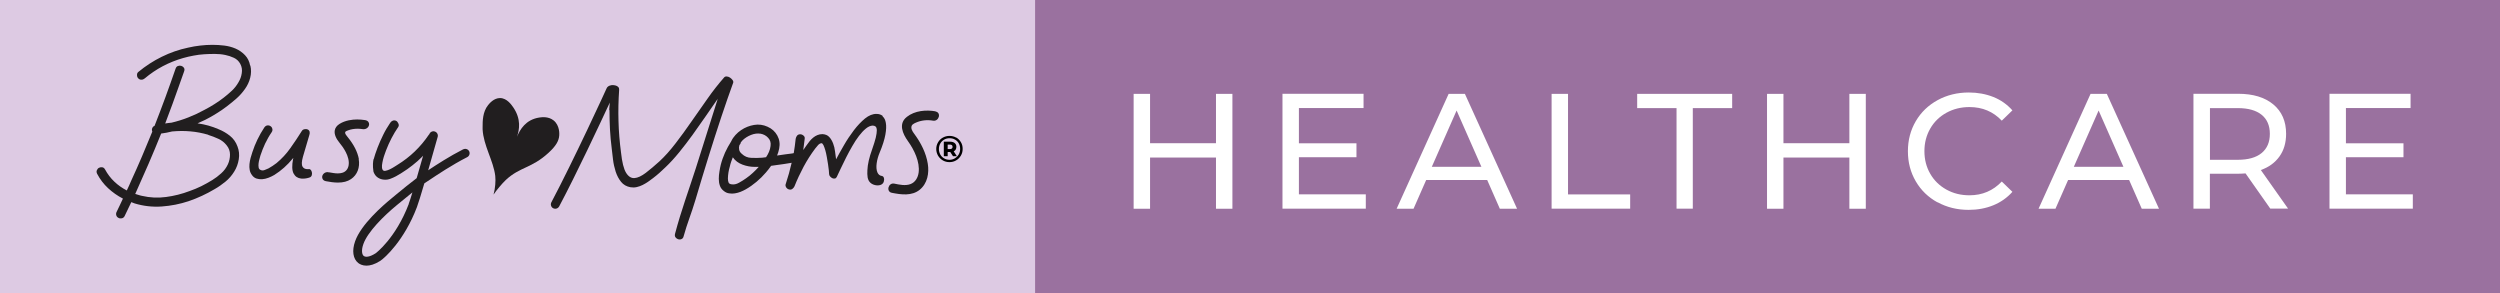 <?xml version="1.0" encoding="UTF-8"?><svg id="Layer_2" xmlns="http://www.w3.org/2000/svg" viewBox="0 0 310.55 36.4"><rect x="0" y="0" width="310.55" height="36.4" fill="#333333" stroke="none"/><defs><style>.cls-1{fill:#9a719f;}.cls-1,.cls-2,.cls-3,.cls-4,.cls-5{stroke-width:0px;}.cls-2{fill:#000;}.cls-3{fill:#ddcae3;}.cls-4{fill:#fff;}.cls-5{fill:#211e1f;}</style></defs><g id="Layer_3"><rect class="cls-3" width="268.44" height="36.4"/><rect class="cls-1" x="128.58" width="181.97" height="36.4"/><path class="cls-5" d="M31.07,8.14c-.09-.5-.3-.93-.63-1.28-.33-.35-.73-.63-1.19-.83-.45-.19-.91-.31-1.4-.37-.49-.06-.98-.09-1.47-.09s-1.01.03-1.51.09c-.5.06-1.01.14-1.51.26-1.14.24-2.22.62-3.26,1.13-1.04.51-2.01,1.14-2.92,1.89-.12.1-.17.23-.16.4,0,.17.06.3.16.4.12.12.25.17.4.16.15,0,.28-.06.4-.16,1.4-1.18,2.99-2.02,4.77-2.53.42-.12.85-.22,1.29-.3.44-.09.88-.14,1.33-.17.43-.03.87-.04,1.32-.04s.88.04,1.3.13c.36.07.71.19,1.06.35.35.16.61.41.8.76.19.36.25.74.18,1.16-.06.41-.2.78-.4,1.11-.22.39-.49.74-.82,1.05-.33.31-.67.6-1.02.87-.37.29-.76.56-1.16.81-.4.25-.8.49-1.22.7-.65.36-1.31.67-2,.94-.68.27-1.39.49-2.11.66-.13.01-.26.03-.39.04-.13.01-.26.04-.39.06.16-.42.31-.83.46-1.23.15-.4.31-.81.46-1.23.24-.68.49-1.35.72-2.01.24-.66.48-1.34.72-2.03.06-.17.04-.32-.04-.43-.09-.12-.2-.19-.33-.23-.14-.04-.27-.03-.41.02-.14.05-.23.16-.29.33-.42,1.21-.84,2.4-1.27,3.57-.43,1.17-.88,2.35-1.34,3.53-.12.04-.21.12-.27.24-.06.12-.08.23-.05.35,0,.03.01.07.04.13-.42,1.02-.84,2.04-1.27,3.05-.43,1.01-.88,2.02-1.34,3.02-.09.2-.18.41-.27.62-.09.21-.19.41-.29.62-.56-.29-1.08-.65-1.54-1.09-.47-.44-.85-.95-1.16-1.52-.09-.16-.2-.25-.35-.27-.14-.02-.28,0-.4.06-.12.06-.21.17-.27.31-.06.14-.04.3.04.45.36.68.81,1.27,1.36,1.78.55.51,1.16.94,1.84,1.29-.13.29-.26.56-.39.83-.13.27-.26.54-.39.81-.07.13-.09.27-.05.42.04.15.13.26.27.33.12.07.25.09.41.06.16-.03.27-.12.35-.26l.84-1.75c.07.03.14.05.21.08.06.02.13.05.21.08,1.09.33,2.21.46,3.36.38,1.14-.08,2.26-.3,3.34-.66,1.14-.39,2.21-.89,3.22-1.49.48-.27.93-.59,1.36-.94.43-.35.79-.77,1.08-1.24.29-.46.48-.97.57-1.53.09-.56.04-1.09-.16-1.6-.2-.55-.52-.99-.95-1.33-.43-.34-.9-.61-1.4-.81-.82-.36-1.69-.6-2.61-.73.16-.07.32-.14.48-.22.16-.07.32-.14.48-.22.48-.24.94-.5,1.38-.78.45-.27.88-.57,1.3-.89.42-.32.82-.65,1.21-.99.39-.35.73-.73,1.04-1.17.3-.42.52-.88.65-1.39.13-.51.14-1.02.02-1.52ZM25.87,16.76c.42.13.84.29,1.25.48.42.19.76.46,1.04.82.27.33.41.71.41,1.14s-.09.84-.26,1.21c-.2.43-.48.81-.83,1.12-.35.32-.72.6-1.11.84-.45.27-.9.53-1.37.76-.47.23-.95.43-1.44.6-.95.36-1.93.61-2.93.74-1,.14-2,.09-2.99-.14-.14-.03-.28-.06-.42-.11-.14-.04-.28-.09-.42-.13.56-1.24,1.11-2.48,1.65-3.73.54-1.25,1.06-2.5,1.57-3.77.45-.06.9-.14,1.36-.26.76-.07,1.52-.08,2.27-.01.75.06,1.49.21,2.22.42Z"/><path class="cls-5" d="M109.66,14.41c-.21-.17-.46-.26-.77-.26-.48-.01-.95.18-1.44.57-.48.4-.94.88-1.38,1.46-.44.58-.85,1.19-1.23,1.85-.38.66-.71,1.24-.98,1.76-.04-.29-.09-.61-.13-.97-.04-.36-.12-.69-.24-1-.12-.31-.27-.58-.48-.8-.2-.22-.48-.34-.84-.36-.23,0-.44.04-.63.12-.19.08-.36.18-.52.31-.16.13-.31.28-.44.44-.14.17-.26.33-.38.51-.07.1-.14.2-.21.3-.06.1-.13.2-.21.3.03-.23.06-.46.09-.69.03-.23.06-.47.09-.71.03-.16-.02-.29-.15-.4-.13-.11-.27-.16-.41-.16-.16,0-.28.05-.38.16-.09.11-.15.24-.18.4-.06.6-.14,1.19-.24,1.78-.09.03-.22.05-.4.07-.2.02-.41.05-.63.08-.22.03-.42.06-.62.09-.19.03-.33.05-.42.06.06-.14.11-.28.15-.42.04-.14.08-.28.11-.44.12-.59.04-1.13-.23-1.62-.27-.49-.67-.86-1.22-1.1-.53-.24-1.09-.32-1.67-.22-.58.1-1.11.31-1.59.63-.26.17-.5.38-.72.62-.22.24-.4.5-.53.79-.29.45-.54.92-.77,1.41-.22.5-.4,1-.53,1.52-.06.24-.11.52-.16.82-.05.3-.08.6-.08.9s.04.58.13.84c.09.27.25.49.5.68.2.16.42.26.66.29.24.04.48.04.71,0,.24-.04.47-.1.7-.19.23-.09.45-.2.65-.31.48-.27.92-.59,1.34-.94.42-.35.81-.74,1.17-1.16.12-.13.22-.26.32-.39.1-.13.21-.27.32-.43.19-.03.42-.06.7-.1.28-.04.57-.08.87-.12.3-.04.59-.09.87-.14.04,0,.08-.01.11-.02-.2.88-.44,1.75-.73,2.62-.06.14-.04.28.04.42.09.14.2.23.35.27.16.04.3.03.41-.05.12-.08.21-.19.28-.33.33-.83.71-1.64,1.13-2.43.42-.78.9-1.54,1.44-2.26.1-.13.22-.27.35-.42s.27-.23.43-.25c.09,0,.17.08.25.24.08.16.15.37.23.63.07.26.14.54.19.85.06.31.11.61.15.9.04.29.08.54.1.76.02.22.03.36.03.43,0,.12.04.22.12.31.08.09.17.17.27.22.1.05.21.07.31.05.11-.01.19-.08.25-.19.14-.3.32-.67.52-1.1.2-.43.42-.88.66-1.35.24-.47.49-.94.76-1.4.27-.47.54-.89.82-1.25.28-.37.56-.67.85-.91.29-.24.57-.36.84-.38.16,0,.28.04.38.12.09.08.14.23.15.46,0,.23-.04.54-.13.92-.09.38-.25.87-.46,1.48-.36.99-.55,1.84-.58,2.55-.03.66-.02,1.22.38,1.58.42.38,1.23.45,1.54.07.2-.24.21-.68.03-.85-.13-.12-.3-.04-.5-.22-.09-.08-.16-.18-.21-.3-.12-.29-.15-.67-.09-1.12.06-.45.19-.9.38-1.35.36-.86.59-1.6.7-2.2.11-.6.13-1.09.06-1.47-.06-.37-.2-.65-.41-.82ZM93.51,21.48c-.26.24-.53.46-.82.66-.26.19-.55.37-.89.56-.33.19-.66.25-.97.19-.17-.03-.28-.1-.33-.23-.05-.12-.08-.28-.08-.49.01-.49.09-.99.24-1.49.04-.2.1-.4.16-.58.06-.19.13-.37.21-.56.29.42.69.72,1.2.91.51.19,1.02.28,1.52.28h.5c-.23.26-.48.51-.73.74ZM95.72,18.13c-.03.24-.09.49-.19.72-.1.24-.22.46-.37.68-.07.01-.15.03-.24.03-.09,0-.17.02-.24.03-.42.03-.86.04-1.33.02-.47-.01-.87-.18-1.2-.5-.19-.16-.3-.33-.33-.52-.04-.19-.03-.37.03-.56.06-.09.09-.14.11-.15.04-.06.06-.12.06-.19.04-.04.08-.09.12-.14.04-.05.08-.1.12-.14.29-.27.63-.49,1.04-.65.4-.16.8-.21,1.19-.15.37.07.69.24.94.52.25.27.35.6.29.99Z"/><path class="cls-5" d="M116.22,13.83c-1.18-.21-2.58-.09-3.56.68-1.1.85-.53,2.11.13,3.03.76,1.05,1.51,2.59,1.32,3.92-.09.6-.4,1.17-.99,1.4-.64.25-1.39.08-2.03-.05-.74-.15-1.06.99-.31,1.14,1.16.23,2.48.42,3.47-.38.96-.78,1.19-2.07,1-3.23-.21-1.33-.84-2.56-1.62-3.63-.18-.25-.42-.55-.42-.87,0-.35.27-.47.55-.6.67-.3,1.42-.38,2.14-.25.74.13,1.07-1.01.31-1.14Z"/><path class="cls-5" d="M44.58,19.77c-.16-.89-.63-1.81-1.39-2.74l-.04-.05c-.13-.16-.28-.34-.28-.5,0-.14.12-.19.38-.29.37-.14.77-.2,1.19-.2.2,0,.4.02.6.05.04,0,.09.01.13.01.4,0,.66-.3.68-.58.02-.21-.1-.48-.49-.55-.33-.05-.66-.08-.98-.08-.61,0-1.48.1-2.2.55-.35.22-.55.5-.6.83-.07.46.15.99.65,1.59.3.36,1.28,1.63,1.07,2.76-.08.44-.36.77-.77.89-.17.05-.35.08-.57.08-.35,0-.7-.07-1.05-.13h-.07s-.1-.03-.15-.03c-.38,0-.64.29-.67.57-.02.21.09.49.48.56.47.09.98.17,1.48.17.66,0,1.19-.14,1.62-.43.78-.52,1.14-1.45.96-2.49Z"/><path class="cls-5" d="M38.37,21.01s-.05,0-.07,0c0,0-.01,0-.02,0-.32.02-.55-.07-.69-.3-.14-.22-.13-.63.04-1.23.13-.46.26-.91.4-1.36.13-.45.26-.9.4-1.36.05-.14.06-.28.03-.4-.03-.12-.11-.22-.24-.28-.11-.05-.25-.06-.4-.03-.15.03-.27.11-.34.24-.44.7-.91,1.41-1.41,2.11-.49.7-1.07,1.32-1.72,1.86-.16.12-.33.24-.49.35-.16.11-.33.21-.51.31-.15.07-.31.13-.48.2-.18.07-.33.07-.48,0-.14-.05-.23-.15-.26-.31-.03-.16-.03-.33-.01-.51.02-.18.06-.36.11-.54.05-.18.09-.32.12-.44.16-.5.36-.99.58-1.47.23-.48.49-.95.8-1.4.11-.15.14-.3.1-.45-.04-.15-.11-.26-.23-.33-.11-.08-.24-.11-.39-.09-.14.02-.27.1-.38.26-.64.97-1.13,1.99-1.48,3.06-.08.23-.15.47-.22.72-.07.25-.11.5-.14.76-.02.26-.02.5.03.74.04.23.14.44.29.64.15.21.34.35.56.42.22.07.46.1.71.08.25-.02.51-.08.77-.18.26-.1.51-.22.73-.35.86-.54,1.62-1.22,2.28-2.03.01-.01.03-.03.03-.04,0-.01.03-.03.06-.04-.02.03-.02.05-.02.05,0,0,0,.02-.02.05-.16.84-.14,1.45.06,1.83.2.38.51.58.93.63.3.03.63,0,.99-.11,0,0,.01,0,.02-.01.36-.08.38-.46.33-.67-.05-.22-.19-.42-.37-.38Z"/><path class="cls-5" d="M91.08,10.28c.03-.12,0-.23-.09-.35-.09-.12-.19-.21-.31-.29-.12-.08-.25-.13-.39-.14-.14-.01-.25.02-.33.11-.71.81-1.4,1.68-2.07,2.64-.68.95-1.34,1.9-2,2.85-.66.95-1.31,1.86-1.98,2.72-.66.86-1.33,1.61-1.99,2.22-.6.55-1.17,1.02-1.7,1.43-.53.4-.99.62-1.4.65-.41.03-.76-.19-1.05-.66-.29-.47-.5-1.31-.63-2.54-.17-1.3-.28-2.58-.31-3.87-.04-1.28-.01-2.58.08-3.89.01-.14-.02-.26-.11-.35-.09-.09-.19-.15-.3-.18-.12-.04-.34-.07-.43-.06-.05,0-.58.03-.73.43-.03.09-4.05,8.85-6.85,14.13-.14.27-.04.6.23.74.08.04.17.06.26.06.2,0,.38-.11.48-.29,2.18-4.1,5.06-10.26,6.29-12.9-.06.68-.1,1.06-.04.93,0,.81.02,1.61.06,2.4.04.79.12,1.59.22,2.4.04.39.1.84.16,1.36.06.52.18,1.02.33,1.5.16.48.38.9.67,1.26.29.36.68.58,1.17.67.26.04.51.04.77-.02.25-.06.5-.14.73-.26.24-.12.46-.25.68-.4.22-.15.42-.31.63-.46.29-.22.55-.44.8-.66.24-.22.49-.45.73-.68.56-.53,1.13-1.15,1.7-1.85.57-.7,1.13-1.43,1.68-2.19.55-.76,1.09-1.53,1.62-2.3.53-.77,1.03-1.49,1.5-2.17-.91,2.92-1.82,5.8-2.73,8.64-.91,2.84-1.79,5.16-2.58,8.14-.04.17-.02.32.06.43.09.12.2.19.33.24.14.04.27.04.41-.02.14-.06.23-.17.27-.35.45-1.64.95-2.77,1.48-4.56.53-1.79,1.06-3.55,1.6-5.28s1.07-3.39,1.6-4.98c.53-1.58,1.02-3,1.48-4.26Z"/><path class="cls-5" d="M57.55,18.54c-1.71.87-3.35,1.94-4.36,2.61.59-2.04,1.13-3.99,1.18-4.15.08-.29-.09-.59-.38-.67-.28-.08-.56.07-.66.34-.02.03-.05.05-.07.08-1.03,1.52-2.32,2.76-3.88,3.72-.07.05-.2.13-.38.24-.18.12-.37.22-.57.32-.2.1-.39.16-.56.19-.18.03-.3-.03-.36-.17-.06-.13-.08-.3-.06-.53.03-.22.07-.46.13-.7.06-.24.13-.47.21-.68.08-.21.13-.37.17-.47.4-1.04.9-2.01,1.51-2.9.08-.12.09-.26.02-.42-.07-.16-.16-.28-.28-.34-.15-.07-.29-.07-.42-.02-.13.05-.24.14-.32.27-.32.48-.62.97-.87,1.49-.26.52-.49,1.05-.7,1.59-.09.25-.18.51-.28.78-.07.21-.13.42-.19.63,0,0-.01,0-.02,0-.07.28-.14.79-.02,1.56h0s.02.07.04.11c.11.28.29.5.52.65.23.15.49.23.78.25.26.02.51-.02.76-.11.25-.09.48-.2.71-.32.48-.27.94-.56,1.39-.87.45-.32.87-.65,1.27-1,.19-.17.37-.34.54-.51.05-.06.11-.12.16-.17-.25.87-.53,1.86-.8,2.79-.74.55-1.81,1.43-2.59,2.07-.21.17-.4.32-.54.45-1.11.91-3.79,3.24-4.52,5.33-.41,1.16-.26,2.17.39,2.69.17.13.51.33,1.02.33.44,0,1-.14,1.71-.59.56-.36,2.99-2.54,4.56-6.68.17-.45.53-1.61.92-2.95.08-.06.15-.1.21-.14.08-.05.23-.15.44-.29.9-.6,2.76-1.85,4.68-2.83.27-.14.37-.47.24-.73-.14-.27-.47-.37-.73-.24ZM50.78,25.33c-1.63,4.28-4.1,6.13-4.13,6.14-.77.49-1.26.49-1.47.32-.22-.17-.32-.7-.04-1.48.53-1.5,2.51-3.48,4.18-4.85.15-.12.34-.27.55-.45.39-.32.88-.72,1.36-1.11-.2.65-.36,1.16-.46,1.42Z"/><path class="cls-5" d="M69.47,16.81c.01-.14.08-1.22-.7-1.85-.66-.53-1.5-.4-1.78-.36-1.69.26-2.4,1.5-2.77,2.39.31-.9.53-2.19-.46-3.65-.21-.3-.78-1.15-1.64-1.16-.78,0-1.33.68-1.49.88-.68.84-.68,2-.68,2.69,0,.1,0,.2,0,.32.11,2.03,1.34,3.88,1.57,5.78.07.63,0,1.53-.21,2.32.35-.53,1.06-1.38,1.53-1.82,1.76-1.64,3.2-1.43,5.31-3.38.89-.82,1.27-1.44,1.32-2.15Z"/><path class="cls-4" d="M153.09,11.66v14.27h-2.04v-6.36h-8.19v6.36h-2.04v-14.27h2.04v6.13h8.19v-6.13h2.04Z"/><path class="cls-4" d="M169.66,24.15v1.77h-10.35v-14.27h10.07v1.77h-8.03v4.38h7.15v1.73h-7.15v4.61h8.31Z"/><path class="cls-4" d="M184.74,22.36h-7.58l-1.57,3.57h-2.1l6.46-14.27h2.02l6.48,14.27h-2.14l-1.57-3.57ZM184.02,20.72l-3.08-6.99-3.08,6.99h6.16Z"/><path class="cls-4" d="M192.74,11.66h2.04v12.49h7.72v1.77h-9.76v-14.27Z"/><path class="cls-4" d="M208.26,13.43h-4.89v-1.77h11.8v1.77h-4.89v12.49h-2.02v-12.49Z"/><path class="cls-4" d="M231.77,11.66v14.27h-2.04v-6.36h-8.19v6.36h-2.04v-14.27h2.04v6.13h8.19v-6.13h2.04Z"/><path class="cls-4" d="M240.68,25.14c-1.15-.63-2.05-1.5-2.7-2.61-.65-1.11-.98-2.35-.98-3.74s.33-2.63.98-3.74c.65-1.11,1.56-1.98,2.71-2.61,1.15-.63,2.45-.95,3.87-.95,1.11,0,2.13.19,3.06.56s1.71.93,2.36,1.66l-1.32,1.28c-1.07-1.13-2.41-1.69-4.01-1.69-1.06,0-2.02.24-2.87.71s-1.53,1.13-2.01,1.97c-.48.84-.72,1.77-.72,2.8s.24,1.97.72,2.8c.48.84,1.15,1.49,2.01,1.97.86.48,1.81.71,2.87.71,1.59,0,2.93-.57,4.01-1.71l1.32,1.28c-.65.73-1.44,1.29-2.37,1.67-.93.38-1.95.57-3.07.57-1.43,0-2.71-.32-3.86-.95Z"/><path class="cls-4" d="M264.48,22.36h-7.58l-1.57,3.57h-2.1l6.46-14.27h2.02l6.48,14.27h-2.14l-1.57-3.57ZM263.77,20.72l-3.08-6.99-3.08,6.99h6.16Z"/><path class="cls-4" d="M282.02,25.92l-3.08-4.38c-.38.03-.68.04-.9.04h-3.53v4.34h-2.04v-14.27h5.56c1.85,0,3.3.44,4.36,1.32,1.06.88,1.59,2.1,1.59,3.65,0,1.1-.27,2.04-.82,2.81s-1.32,1.34-2.32,1.69l3.38,4.79h-2.22ZM280.94,19.01c.68-.56,1.02-1.35,1.02-2.38s-.34-1.82-1.02-2.37c-.68-.55-1.66-.83-2.96-.83h-3.46v6.42h3.46c1.29,0,2.28-.28,2.96-.84Z"/><path class="cls-4" d="M299.72,24.15v1.77h-10.35v-14.27h10.07v1.77h-8.03v4.38h7.15v1.73h-7.15v4.61h8.31Z"/><path class="cls-2" d="M118.78,17.08c.25.14.44.34.59.59s.21.52.21.83-.07.58-.22.83c-.15.25-.34.45-.59.59-.25.15-.53.22-.83.22s-.58-.07-.83-.22c-.25-.15-.44-.34-.59-.59-.14-.25-.22-.53-.22-.82s.07-.57.22-.82c.14-.25.34-.45.59-.59s.53-.22.83-.22.58.07.83.21ZM118.62,19.66c.2-.12.36-.28.48-.49s.17-.43.17-.68-.06-.48-.17-.68c-.11-.2-.27-.36-.47-.47-.2-.12-.43-.17-.68-.17s-.48.06-.68.18c-.2.12-.36.28-.47.48s-.17.43-.17.68.06.47.17.68c.11.2.27.36.47.48.2.12.42.18.67.18s.47-.06.67-.18ZM118.72,18.58c-.06.09-.14.17-.25.22l.39.6h-.48l-.34-.52h-.32v.52h-.48v-1.8h.78c.24,0,.44.06.57.17.14.12.21.27.21.47,0,.13-.03.24-.09.34ZM117.99,18.52c.11,0,.19-.02.25-.07.06-.05.09-.12.09-.21s-.03-.16-.09-.21c-.06-.05-.14-.07-.25-.07h-.27v.56h.27Z"/></g></svg>